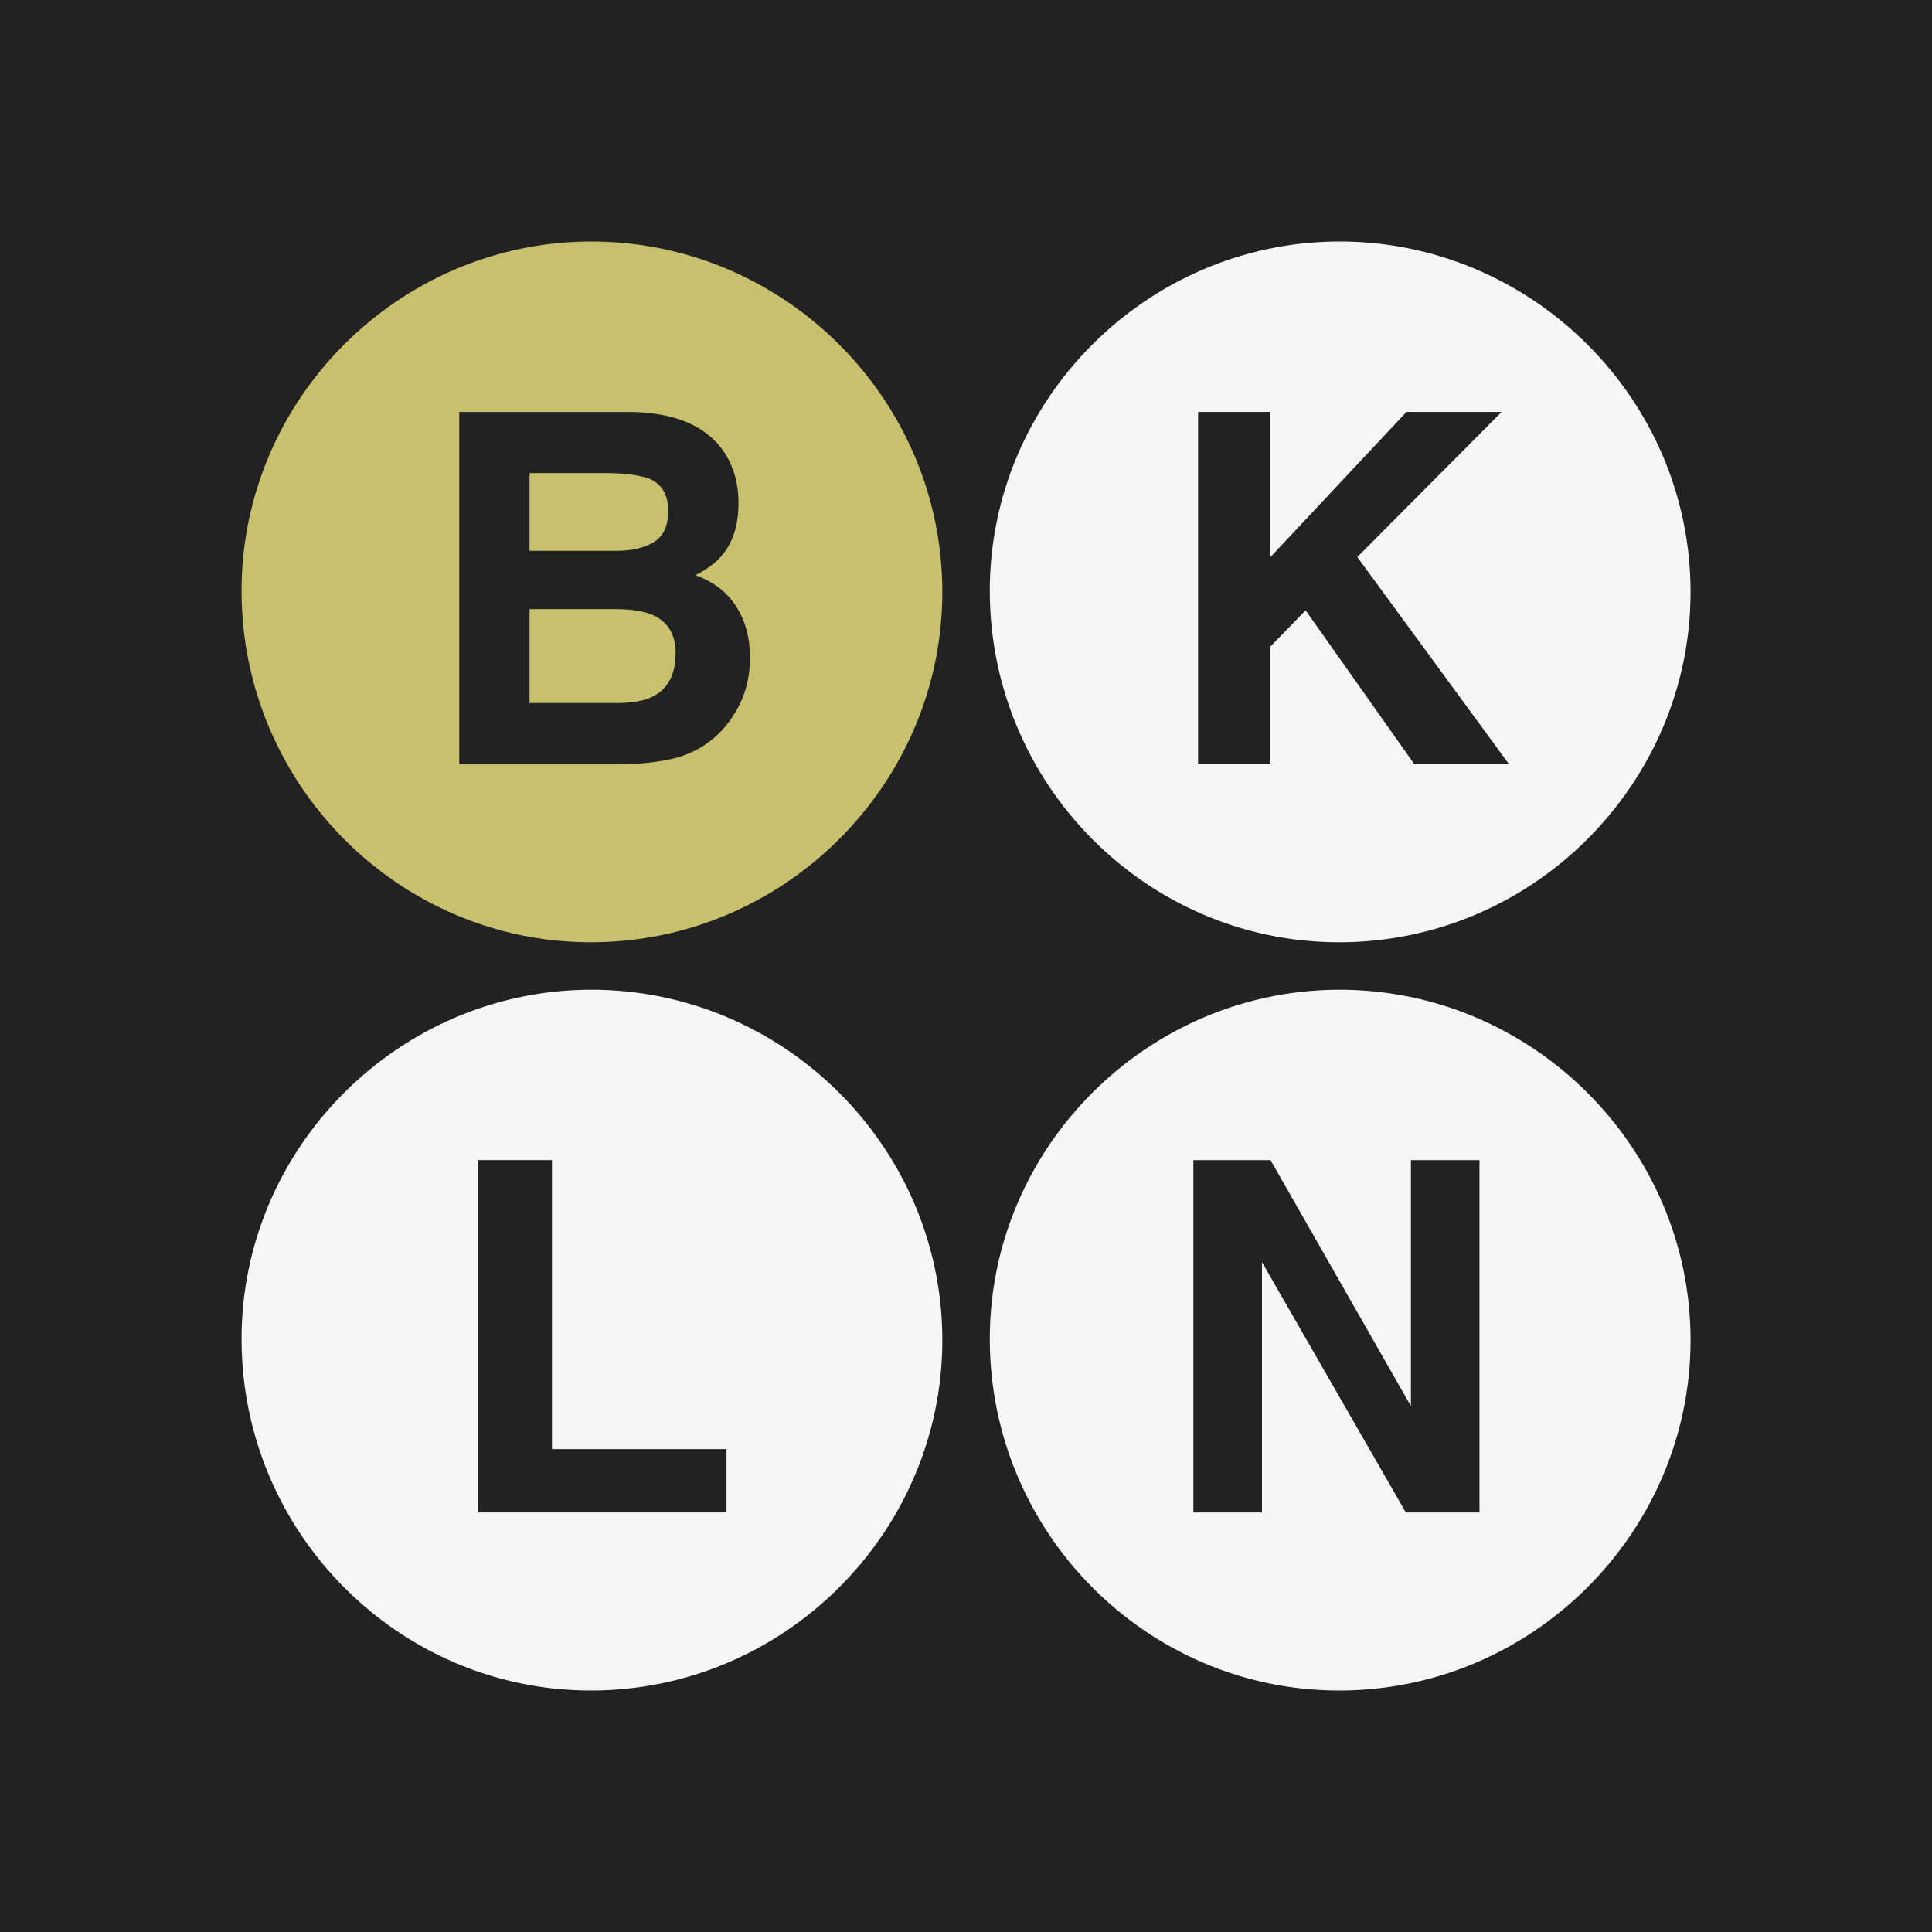 <svg width="32" height="32" viewBox="0 0 32 32" fill="none" xmlns="http://www.w3.org/2000/svg">
    <rect width="32" height="32" fill="white"/>
    <rect width="32" height="32" fill="#222222"/>
    <path d="M16.394 9.796C16.388 6.623 18.983 4.027 22.14 4C25.358 3.973 28.012 6.607 28.001 9.823C27.991 12.996 25.37 15.63 22.138 15.607C18.983 15.585 16.4 12.993 16.394 9.796Z" fill="#F6F6F6"/>
    <path d="M19.844 6.823H21.043V9.226L23.296 6.823H24.872L22.481 9.226L24.995 12.659H23.427L21.625 10.109L21.043 10.707V12.659H19.844V6.823Z" fill="#222222"/>
    <path d="M4.001 9.796C3.996 6.623 6.59 4.027 9.747 4C12.965 3.973 15.619 6.607 15.608 9.823C15.599 12.996 12.977 15.63 9.745 15.607C6.591 15.585 4.007 12.993 4.001 9.796Z" fill="#C7C06D"/>
    <path d="M8.771 7.836V9.123H10.205C10.461 9.123 10.668 9.076 10.826 8.981C10.987 8.883 11.068 8.711 11.068 8.466C11.068 8.194 10.962 8.015 10.751 7.927C10.569 7.867 10.337 7.836 10.054 7.836H8.771ZM8.771 10.089V11.645H10.205C10.461 11.645 10.66 11.611 10.803 11.542C11.061 11.416 11.191 11.173 11.191 10.814C11.191 10.51 11.065 10.302 10.815 10.188C10.675 10.125 10.478 10.092 10.225 10.089H8.771ZM10.442 6.823C11.158 6.833 11.664 7.041 11.963 7.444C12.142 7.692 12.232 7.989 12.232 8.335C12.232 8.692 12.142 8.978 11.963 9.194C11.862 9.316 11.715 9.427 11.519 9.527C11.818 9.635 12.042 9.807 12.192 10.042C12.345 10.277 12.422 10.562 12.422 10.897C12.422 11.243 12.335 11.553 12.161 11.827C12.05 12.009 11.911 12.163 11.745 12.287C11.557 12.429 11.336 12.527 11.08 12.58C10.826 12.632 10.55 12.659 10.252 12.659H7.607V6.823H10.442Z" fill="#222222"/>
    <path d="M4.001 22.188C3.996 19.016 6.59 16.42 9.747 16.393C12.965 16.366 15.619 19 15.608 22.215C15.599 25.389 12.977 28.023 9.745 28C6.591 27.978 4.007 25.385 4.001 22.188Z" fill="#F6F6F6"/>
    <path d="M7.923 19.215H9.142V24.002H12.033V25.051H7.923V19.215Z" fill="#222222"/>
    <path d="M16.394 22.188C16.388 19.016 18.983 16.42 22.14 16.393C25.358 16.366 28.012 19 28.001 22.215C27.991 25.389 25.37 28.023 22.138 28C18.983 27.978 16.4 25.385 16.394 22.188Z" fill="#F6F6F6"/>
    <path d="M19.766 19.215H21.044L23.369 23.289V19.215H24.505V25.051H23.285L20.902 20.905V25.051H19.766V19.215Z" fill="#222222"/>
</svg>
    
    